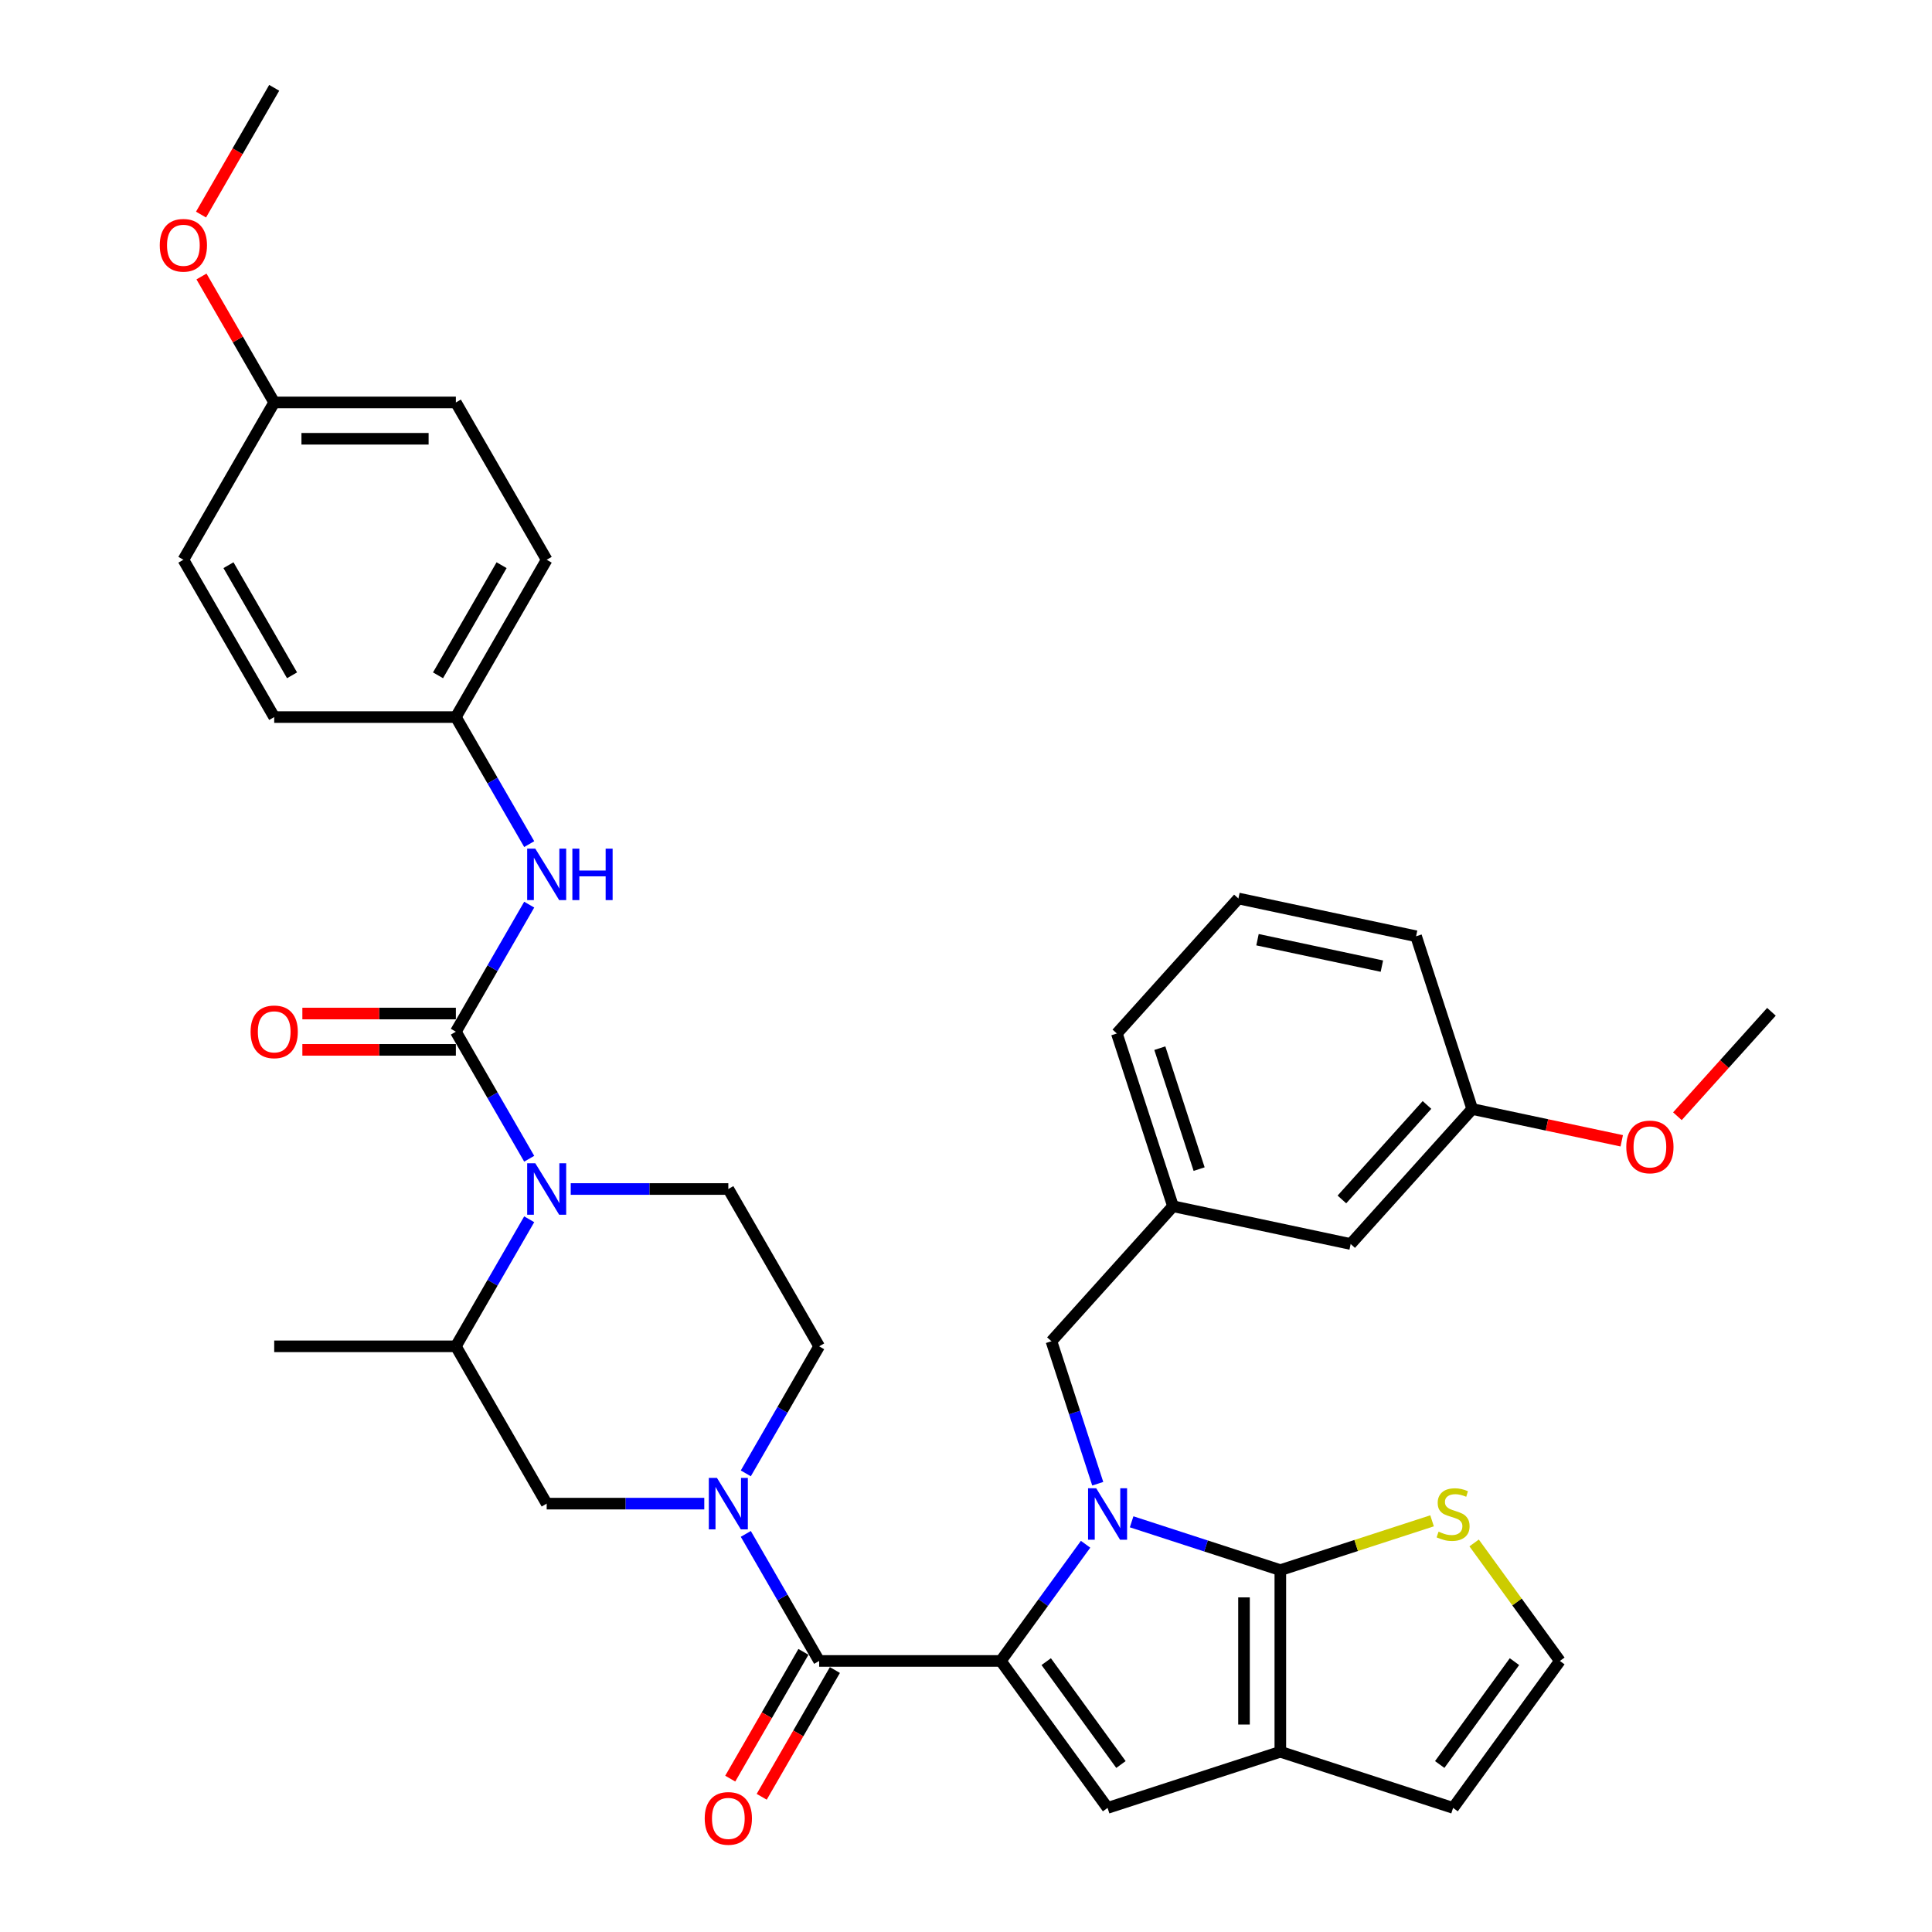 <?xml version='1.0' encoding='iso-8859-1'?>
<svg version='1.1' baseProfile='full'
              xmlns='http://www.w3.org/2000/svg'
                      xmlns:rdkit='http://www.rdkit.org/xml'
                      xmlns:xlink='http://www.w3.org/1999/xlink'
                  xml:space='preserve'
width='1000px' height='1000px' viewBox='0 0 1000 1000'>
<!-- END OF HEADER -->
<rect style='opacity:1.0;fill:#FFFFFF;stroke:none' width='1000' height='1000' x='0' y='0'> </rect>
<path class='bond-0' d='M 235.951,371.155 L 141.929,371.155' style='fill:none;fill-rule:evenodd;stroke:#000000;stroke-width:6px;stroke-linecap:butt;stroke-linejoin:miter;stroke-opacity:1' />
<path class='bond-1' d='M 235.951,371.155 L 282.961,289.73' style='fill:none;fill-rule:evenodd;stroke:#000000;stroke-width:6px;stroke-linecap:butt;stroke-linejoin:miter;stroke-opacity:1' />
<path class='bond-1' d='M 226.717,349.539 L 259.625,292.541' style='fill:none;fill-rule:evenodd;stroke:#000000;stroke-width:6px;stroke-linecap:butt;stroke-linejoin:miter;stroke-opacity:1' />
<path class='bond-2' d='M 235.951,371.155 L 254.934,404.035' style='fill:none;fill-rule:evenodd;stroke:#000000;stroke-width:6px;stroke-linecap:butt;stroke-linejoin:miter;stroke-opacity:1' />
<path class='bond-2' d='M 254.934,404.035 L 273.918,436.916' style='fill:none;fill-rule:evenodd;stroke:#0000FF;stroke-width:6px;stroke-linecap:butt;stroke-linejoin:miter;stroke-opacity:1' />
<path class='bond-3' d='M 273.918,631.094 L 254.934,663.974' style='fill:none;fill-rule:evenodd;stroke:#0000FF;stroke-width:6px;stroke-linecap:butt;stroke-linejoin:miter;stroke-opacity:1' />
<path class='bond-3' d='M 254.934,663.974 L 235.951,696.855' style='fill:none;fill-rule:evenodd;stroke:#000000;stroke-width:6px;stroke-linecap:butt;stroke-linejoin:miter;stroke-opacity:1' />
<path class='bond-4' d='M 273.918,599.766 L 254.934,566.885' style='fill:none;fill-rule:evenodd;stroke:#0000FF;stroke-width:6px;stroke-linecap:butt;stroke-linejoin:miter;stroke-opacity:1' />
<path class='bond-4' d='M 254.934,566.885 L 235.951,534.005' style='fill:none;fill-rule:evenodd;stroke:#000000;stroke-width:6px;stroke-linecap:butt;stroke-linejoin:miter;stroke-opacity:1' />
<path class='bond-5' d='M 295.41,615.43 L 336.196,615.43' style='fill:none;fill-rule:evenodd;stroke:#0000FF;stroke-width:6px;stroke-linecap:butt;stroke-linejoin:miter;stroke-opacity:1' />
<path class='bond-5' d='M 336.196,615.43 L 376.983,615.43' style='fill:none;fill-rule:evenodd;stroke:#000000;stroke-width:6px;stroke-linecap:butt;stroke-linejoin:miter;stroke-opacity:1' />
<path class='bond-6' d='M 235.951,524.603 L 196.226,524.603' style='fill:none;fill-rule:evenodd;stroke:#000000;stroke-width:6px;stroke-linecap:butt;stroke-linejoin:miter;stroke-opacity:1' />
<path class='bond-6' d='M 196.226,524.603 L 156.502,524.603' style='fill:none;fill-rule:evenodd;stroke:#FF0000;stroke-width:6px;stroke-linecap:butt;stroke-linejoin:miter;stroke-opacity:1' />
<path class='bond-6' d='M 235.951,543.407 L 196.226,543.407' style='fill:none;fill-rule:evenodd;stroke:#000000;stroke-width:6px;stroke-linecap:butt;stroke-linejoin:miter;stroke-opacity:1' />
<path class='bond-6' d='M 196.226,543.407 L 156.502,543.407' style='fill:none;fill-rule:evenodd;stroke:#FF0000;stroke-width:6px;stroke-linecap:butt;stroke-linejoin:miter;stroke-opacity:1' />
<path class='bond-7' d='M 235.951,534.005 L 254.934,501.124' style='fill:none;fill-rule:evenodd;stroke:#000000;stroke-width:6px;stroke-linecap:butt;stroke-linejoin:miter;stroke-opacity:1' />
<path class='bond-7' d='M 254.934,501.124 L 273.918,468.244' style='fill:none;fill-rule:evenodd;stroke:#0000FF;stroke-width:6px;stroke-linecap:butt;stroke-linejoin:miter;stroke-opacity:1' />
<path class='bond-8' d='M 141.929,208.305 L 235.951,208.305' style='fill:none;fill-rule:evenodd;stroke:#000000;stroke-width:6px;stroke-linecap:butt;stroke-linejoin:miter;stroke-opacity:1' />
<path class='bond-8' d='M 156.032,227.109 L 221.847,227.109' style='fill:none;fill-rule:evenodd;stroke:#000000;stroke-width:6px;stroke-linecap:butt;stroke-linejoin:miter;stroke-opacity:1' />
<path class='bond-9' d='M 141.929,208.305 L 123.108,175.706' style='fill:none;fill-rule:evenodd;stroke:#000000;stroke-width:6px;stroke-linecap:butt;stroke-linejoin:miter;stroke-opacity:1' />
<path class='bond-9' d='M 123.108,175.706 L 104.288,143.108' style='fill:none;fill-rule:evenodd;stroke:#FF0000;stroke-width:6px;stroke-linecap:butt;stroke-linejoin:miter;stroke-opacity:1' />
<path class='bond-10' d='M 141.929,208.305 L 94.918,289.73' style='fill:none;fill-rule:evenodd;stroke:#000000;stroke-width:6px;stroke-linecap:butt;stroke-linejoin:miter;stroke-opacity:1' />
<path class='bond-11' d='M 141.929,371.155 L 94.918,289.73' style='fill:none;fill-rule:evenodd;stroke:#000000;stroke-width:6px;stroke-linecap:butt;stroke-linejoin:miter;stroke-opacity:1' />
<path class='bond-11' d='M 151.162,349.539 L 118.255,292.541' style='fill:none;fill-rule:evenodd;stroke:#000000;stroke-width:6px;stroke-linecap:butt;stroke-linejoin:miter;stroke-opacity:1' />
<path class='bond-12' d='M 423.994,859.705 L 405.01,826.825' style='fill:none;fill-rule:evenodd;stroke:#000000;stroke-width:6px;stroke-linecap:butt;stroke-linejoin:miter;stroke-opacity:1' />
<path class='bond-12' d='M 405.01,826.825 L 386.026,793.944' style='fill:none;fill-rule:evenodd;stroke:#0000FF;stroke-width:6px;stroke-linecap:butt;stroke-linejoin:miter;stroke-opacity:1' />
<path class='bond-13' d='M 415.851,855.004 L 396.911,887.809' style='fill:none;fill-rule:evenodd;stroke:#000000;stroke-width:6px;stroke-linecap:butt;stroke-linejoin:miter;stroke-opacity:1' />
<path class='bond-13' d='M 396.911,887.809 L 377.971,920.615' style='fill:none;fill-rule:evenodd;stroke:#FF0000;stroke-width:6px;stroke-linecap:butt;stroke-linejoin:miter;stroke-opacity:1' />
<path class='bond-13' d='M 432.136,864.406 L 413.196,897.211' style='fill:none;fill-rule:evenodd;stroke:#000000;stroke-width:6px;stroke-linecap:butt;stroke-linejoin:miter;stroke-opacity:1' />
<path class='bond-13' d='M 413.196,897.211 L 394.256,930.017' style='fill:none;fill-rule:evenodd;stroke:#FF0000;stroke-width:6px;stroke-linecap:butt;stroke-linejoin:miter;stroke-opacity:1' />
<path class='bond-14' d='M 423.994,859.705 L 518.015,859.705' style='fill:none;fill-rule:evenodd;stroke:#000000;stroke-width:6px;stroke-linecap:butt;stroke-linejoin:miter;stroke-opacity:1' />
<path class='bond-15' d='M 386.026,762.616 L 405.01,729.736' style='fill:none;fill-rule:evenodd;stroke:#0000FF;stroke-width:6px;stroke-linecap:butt;stroke-linejoin:miter;stroke-opacity:1' />
<path class='bond-15' d='M 405.01,729.736 L 423.994,696.855' style='fill:none;fill-rule:evenodd;stroke:#000000;stroke-width:6px;stroke-linecap:butt;stroke-linejoin:miter;stroke-opacity:1' />
<path class='bond-16' d='M 364.534,778.28 L 323.748,778.28' style='fill:none;fill-rule:evenodd;stroke:#0000FF;stroke-width:6px;stroke-linecap:butt;stroke-linejoin:miter;stroke-opacity:1' />
<path class='bond-16' d='M 323.748,778.28 L 282.961,778.28' style='fill:none;fill-rule:evenodd;stroke:#000000;stroke-width:6px;stroke-linecap:butt;stroke-linejoin:miter;stroke-opacity:1' />
<path class='bond-17' d='M 235.951,696.855 L 282.961,778.28' style='fill:none;fill-rule:evenodd;stroke:#000000;stroke-width:6px;stroke-linecap:butt;stroke-linejoin:miter;stroke-opacity:1' />
<path class='bond-18' d='M 235.951,696.855 L 141.929,696.855' style='fill:none;fill-rule:evenodd;stroke:#000000;stroke-width:6px;stroke-linecap:butt;stroke-linejoin:miter;stroke-opacity:1' />
<path class='bond-19' d='M 640.997,465.057 L 732.964,484.605' style='fill:none;fill-rule:evenodd;stroke:#000000;stroke-width:6px;stroke-linecap:butt;stroke-linejoin:miter;stroke-opacity:1' />
<path class='bond-19' d='M 650.882,486.383 L 715.259,500.067' style='fill:none;fill-rule:evenodd;stroke:#000000;stroke-width:6px;stroke-linecap:butt;stroke-linejoin:miter;stroke-opacity:1' />
<path class='bond-20' d='M 640.997,465.057 L 578.084,534.929' style='fill:none;fill-rule:evenodd;stroke:#000000;stroke-width:6px;stroke-linecap:butt;stroke-linejoin:miter;stroke-opacity:1' />
<path class='bond-21' d='M 662.699,906.716 L 662.699,812.694' style='fill:none;fill-rule:evenodd;stroke:#000000;stroke-width:6px;stroke-linecap:butt;stroke-linejoin:miter;stroke-opacity:1' />
<path class='bond-21' d='M 643.895,892.613 L 643.895,826.798' style='fill:none;fill-rule:evenodd;stroke:#000000;stroke-width:6px;stroke-linecap:butt;stroke-linejoin:miter;stroke-opacity:1' />
<path class='bond-22' d='M 662.699,906.716 L 573.28,935.77' style='fill:none;fill-rule:evenodd;stroke:#000000;stroke-width:6px;stroke-linecap:butt;stroke-linejoin:miter;stroke-opacity:1' />
<path class='bond-23' d='M 662.699,906.716 L 752.119,935.77' style='fill:none;fill-rule:evenodd;stroke:#000000;stroke-width:6px;stroke-linecap:butt;stroke-linejoin:miter;stroke-opacity:1' />
<path class='bond-24' d='M 662.699,812.694 L 701.966,799.936' style='fill:none;fill-rule:evenodd;stroke:#000000;stroke-width:6px;stroke-linecap:butt;stroke-linejoin:miter;stroke-opacity:1' />
<path class='bond-24' d='M 701.966,799.936 L 741.232,787.178' style='fill:none;fill-rule:evenodd;stroke:#CCCC00;stroke-width:6px;stroke-linecap:butt;stroke-linejoin:miter;stroke-opacity:1' />
<path class='bond-25' d='M 662.699,812.694 L 624.214,800.19' style='fill:none;fill-rule:evenodd;stroke:#000000;stroke-width:6px;stroke-linecap:butt;stroke-linejoin:miter;stroke-opacity:1' />
<path class='bond-25' d='M 624.214,800.19 L 585.728,787.685' style='fill:none;fill-rule:evenodd;stroke:#0000FF;stroke-width:6px;stroke-linecap:butt;stroke-linejoin:miter;stroke-opacity:1' />
<path class='bond-26' d='M 561.899,799.304 L 539.957,829.505' style='fill:none;fill-rule:evenodd;stroke:#0000FF;stroke-width:6px;stroke-linecap:butt;stroke-linejoin:miter;stroke-opacity:1' />
<path class='bond-26' d='M 539.957,829.505 L 518.015,859.705' style='fill:none;fill-rule:evenodd;stroke:#000000;stroke-width:6px;stroke-linecap:butt;stroke-linejoin:miter;stroke-opacity:1' />
<path class='bond-27' d='M 568.19,767.976 L 556.208,731.098' style='fill:none;fill-rule:evenodd;stroke:#0000FF;stroke-width:6px;stroke-linecap:butt;stroke-linejoin:miter;stroke-opacity:1' />
<path class='bond-27' d='M 556.208,731.098 L 544.225,694.22' style='fill:none;fill-rule:evenodd;stroke:#000000;stroke-width:6px;stroke-linecap:butt;stroke-linejoin:miter;stroke-opacity:1' />
<path class='bond-28' d='M 518.015,859.705 L 573.28,935.77' style='fill:none;fill-rule:evenodd;stroke:#000000;stroke-width:6px;stroke-linecap:butt;stroke-linejoin:miter;stroke-opacity:1' />
<path class='bond-28' d='M 541.518,860.062 L 580.203,913.307' style='fill:none;fill-rule:evenodd;stroke:#000000;stroke-width:6px;stroke-linecap:butt;stroke-linejoin:miter;stroke-opacity:1' />
<path class='bond-29' d='M 732.964,484.605 L 762.018,574.025' style='fill:none;fill-rule:evenodd;stroke:#000000;stroke-width:6px;stroke-linecap:butt;stroke-linejoin:miter;stroke-opacity:1' />
<path class='bond-30' d='M 762.018,574.025 L 699.105,643.897' style='fill:none;fill-rule:evenodd;stroke:#000000;stroke-width:6px;stroke-linecap:butt;stroke-linejoin:miter;stroke-opacity:1' />
<path class='bond-30' d='M 738.607,571.923 L 694.568,620.834' style='fill:none;fill-rule:evenodd;stroke:#000000;stroke-width:6px;stroke-linecap:butt;stroke-linejoin:miter;stroke-opacity:1' />
<path class='bond-31' d='M 762.018,574.025 L 800.715,582.25' style='fill:none;fill-rule:evenodd;stroke:#000000;stroke-width:6px;stroke-linecap:butt;stroke-linejoin:miter;stroke-opacity:1' />
<path class='bond-31' d='M 800.715,582.25 L 839.411,590.476' style='fill:none;fill-rule:evenodd;stroke:#FF0000;stroke-width:6px;stroke-linecap:butt;stroke-linejoin:miter;stroke-opacity:1' />
<path class='bond-32' d='M 807.384,859.705 L 785.195,829.165' style='fill:none;fill-rule:evenodd;stroke:#000000;stroke-width:6px;stroke-linecap:butt;stroke-linejoin:miter;stroke-opacity:1' />
<path class='bond-32' d='M 785.195,829.165 L 763.007,798.626' style='fill:none;fill-rule:evenodd;stroke:#CCCC00;stroke-width:6px;stroke-linecap:butt;stroke-linejoin:miter;stroke-opacity:1' />
<path class='bond-33' d='M 807.384,859.705 L 752.119,935.77' style='fill:none;fill-rule:evenodd;stroke:#000000;stroke-width:6px;stroke-linecap:butt;stroke-linejoin:miter;stroke-opacity:1' />
<path class='bond-33' d='M 783.881,860.062 L 745.196,913.307' style='fill:none;fill-rule:evenodd;stroke:#000000;stroke-width:6px;stroke-linecap:butt;stroke-linejoin:miter;stroke-opacity:1' />
<path class='bond-34' d='M 699.105,643.897 L 607.138,624.349' style='fill:none;fill-rule:evenodd;stroke:#000000;stroke-width:6px;stroke-linecap:butt;stroke-linejoin:miter;stroke-opacity:1' />
<path class='bond-35' d='M 607.138,624.349 L 578.084,534.929' style='fill:none;fill-rule:evenodd;stroke:#000000;stroke-width:6px;stroke-linecap:butt;stroke-linejoin:miter;stroke-opacity:1' />
<path class='bond-35' d='M 620.664,605.125 L 600.326,542.531' style='fill:none;fill-rule:evenodd;stroke:#000000;stroke-width:6px;stroke-linecap:butt;stroke-linejoin:miter;stroke-opacity:1' />
<path class='bond-36' d='M 607.138,624.349 L 544.225,694.22' style='fill:none;fill-rule:evenodd;stroke:#000000;stroke-width:6px;stroke-linecap:butt;stroke-linejoin:miter;stroke-opacity:1' />
<path class='bond-37' d='M 868.224,577.759 L 892.561,550.73' style='fill:none;fill-rule:evenodd;stroke:#FF0000;stroke-width:6px;stroke-linecap:butt;stroke-linejoin:miter;stroke-opacity:1' />
<path class='bond-37' d='M 892.561,550.73 L 916.897,523.702' style='fill:none;fill-rule:evenodd;stroke:#000000;stroke-width:6px;stroke-linecap:butt;stroke-linejoin:miter;stroke-opacity:1' />
<path class='bond-38' d='M 376.983,615.43 L 423.994,696.855' style='fill:none;fill-rule:evenodd;stroke:#000000;stroke-width:6px;stroke-linecap:butt;stroke-linejoin:miter;stroke-opacity:1' />
<path class='bond-39' d='M 282.961,289.73 L 235.951,208.305' style='fill:none;fill-rule:evenodd;stroke:#000000;stroke-width:6px;stroke-linecap:butt;stroke-linejoin:miter;stroke-opacity:1' />
<path class='bond-40' d='M 104.049,111.065 L 122.989,78.26' style='fill:none;fill-rule:evenodd;stroke:#FF0000;stroke-width:6px;stroke-linecap:butt;stroke-linejoin:miter;stroke-opacity:1' />
<path class='bond-40' d='M 122.989,78.26 L 141.929,45.455' style='fill:none;fill-rule:evenodd;stroke:#000000;stroke-width:6px;stroke-linecap:butt;stroke-linejoin:miter;stroke-opacity:1' />
<path  class='atom-1' d='M 277.076 602.116
L 285.801 616.22
Q 286.666 617.611, 288.057 620.131
Q 289.449 622.651, 289.524 622.801
L 289.524 602.116
L 293.059 602.116
L 293.059 628.743
L 289.411 628.743
L 280.047 613.324
Q 278.956 611.519, 277.79 609.45
Q 276.662 607.382, 276.323 606.742
L 276.323 628.743
L 272.863 628.743
L 272.863 602.116
L 277.076 602.116
' fill='#0000FF'/>
<path  class='atom-3' d='M 129.706 534.08
Q 129.706 527.687, 132.865 524.114
Q 136.024 520.541, 141.929 520.541
Q 147.834 520.541, 150.993 524.114
Q 154.152 527.687, 154.152 534.08
Q 154.152 540.549, 150.955 544.234
Q 147.758 547.882, 141.929 547.882
Q 136.062 547.882, 132.865 544.234
Q 129.706 540.586, 129.706 534.08
M 141.929 544.874
Q 145.991 544.874, 148.172 542.166
Q 150.391 539.421, 150.391 534.08
Q 150.391 528.852, 148.172 526.22
Q 145.991 523.55, 141.929 523.55
Q 137.867 523.55, 135.648 526.182
Q 133.467 528.815, 133.467 534.08
Q 133.467 539.458, 135.648 542.166
Q 137.867 544.874, 141.929 544.874
' fill='#FF0000'/>
<path  class='atom-4' d='M 277.076 439.266
L 285.801 453.37
Q 286.666 454.761, 288.057 457.281
Q 289.449 459.801, 289.524 459.951
L 289.524 439.266
L 293.059 439.266
L 293.059 465.893
L 289.411 465.893
L 280.047 450.474
Q 278.956 448.669, 277.79 446.6
Q 276.662 444.532, 276.323 443.892
L 276.323 465.893
L 272.863 465.893
L 272.863 439.266
L 277.076 439.266
' fill='#0000FF'/>
<path  class='atom-4' d='M 296.256 439.266
L 299.866 439.266
L 299.866 450.587
L 313.481 450.587
L 313.481 439.266
L 317.091 439.266
L 317.091 465.893
L 313.481 465.893
L 313.481 453.595
L 299.866 453.595
L 299.866 465.893
L 296.256 465.893
L 296.256 439.266
' fill='#0000FF'/>
<path  class='atom-8' d='M 371.097 764.967
L 379.822 779.07
Q 380.687 780.461, 382.079 782.981
Q 383.47 785.501, 383.546 785.651
L 383.546 764.967
L 387.081 764.967
L 387.081 791.593
L 383.433 791.593
L 374.068 776.174
Q 372.978 774.369, 371.812 772.3
Q 370.683 770.232, 370.345 769.592
L 370.345 791.593
L 366.885 791.593
L 366.885 764.967
L 371.097 764.967
' fill='#0000FF'/>
<path  class='atom-9' d='M 364.76 941.205
Q 364.76 934.812, 367.919 931.239
Q 371.078 927.666, 376.983 927.666
Q 382.887 927.666, 386.047 931.239
Q 389.206 934.812, 389.206 941.205
Q 389.206 947.674, 386.009 951.36
Q 382.812 955.008, 376.983 955.008
Q 371.116 955.008, 367.919 951.36
Q 364.76 947.712, 364.76 941.205
M 376.983 951.999
Q 381.045 951.999, 383.226 949.291
Q 385.445 946.546, 385.445 941.205
Q 385.445 935.978, 383.226 933.345
Q 381.045 930.675, 376.983 930.675
Q 372.921 930.675, 370.702 933.308
Q 368.521 935.94, 368.521 941.205
Q 368.521 946.583, 370.702 949.291
Q 372.921 951.999, 376.983 951.999
' fill='#FF0000'/>
<path  class='atom-14' d='M 567.394 770.327
L 576.119 784.43
Q 576.984 785.821, 578.376 788.341
Q 579.767 790.861, 579.842 791.011
L 579.842 770.327
L 583.378 770.327
L 583.378 796.954
L 579.73 796.954
L 570.365 781.534
Q 569.274 779.729, 568.108 777.66
Q 566.98 775.592, 566.642 774.952
L 566.642 796.954
L 563.182 796.954
L 563.182 770.327
L 567.394 770.327
' fill='#0000FF'/>
<path  class='atom-20' d='M 744.598 792.779
Q 744.898 792.892, 746.14 793.418
Q 747.381 793.945, 748.735 794.283
Q 750.126 794.584, 751.48 794.584
Q 754 794.584, 755.466 793.381
Q 756.933 792.14, 756.933 789.996
Q 756.933 788.529, 756.181 787.627
Q 755.466 786.724, 754.338 786.235
Q 753.21 785.746, 751.33 785.182
Q 748.96 784.467, 747.531 783.79
Q 746.14 783.114, 745.124 781.684
Q 744.146 780.255, 744.146 777.848
Q 744.146 774.501, 746.403 772.433
Q 748.697 770.364, 753.21 770.364
Q 756.294 770.364, 759.791 771.831
L 758.926 774.727
Q 755.73 773.411, 753.323 773.411
Q 750.728 773.411, 749.299 774.501
Q 747.87 775.554, 747.907 777.397
Q 747.907 778.826, 748.622 779.691
Q 749.374 780.556, 750.427 781.045
Q 751.518 781.534, 753.323 782.098
Q 755.73 782.85, 757.159 783.602
Q 758.588 784.355, 759.603 785.897
Q 760.656 787.401, 760.656 789.996
Q 760.656 793.682, 758.174 795.675
Q 755.73 797.63, 751.63 797.63
Q 749.261 797.63, 747.456 797.104
Q 745.688 796.615, 743.582 795.75
L 744.598 792.779
' fill='#CCCC00'/>
<path  class='atom-26' d='M 841.762 593.649
Q 841.762 587.255, 844.921 583.682
Q 848.08 580.109, 853.985 580.109
Q 859.889 580.109, 863.048 583.682
Q 866.208 587.255, 866.208 593.649
Q 866.208 600.117, 863.011 603.803
Q 859.814 607.451, 853.985 607.451
Q 848.118 607.451, 844.921 603.803
Q 841.762 600.155, 841.762 593.649
M 853.985 604.442
Q 858.046 604.442, 860.228 601.734
Q 862.447 598.989, 862.447 593.649
Q 862.447 588.421, 860.228 585.788
Q 858.046 583.118, 853.985 583.118
Q 849.923 583.118, 847.704 585.751
Q 845.523 588.383, 845.523 593.649
Q 845.523 599.027, 847.704 601.734
Q 849.923 604.442, 853.985 604.442
' fill='#FF0000'/>
<path  class='atom-35' d='M 82.695 126.955
Q 82.695 120.561, 85.855 116.989
Q 89.014 113.416, 94.918 113.416
Q 100.823 113.416, 103.982 116.989
Q 107.141 120.561, 107.141 126.955
Q 107.141 133.424, 103.944 137.109
Q 100.748 140.757, 94.918 140.757
Q 89.051 140.757, 85.855 137.109
Q 82.695 133.461, 82.695 126.955
M 94.918 137.748
Q 98.98 137.748, 101.161 135.041
Q 103.38 132.295, 103.38 126.955
Q 103.38 121.727, 101.161 119.095
Q 98.98 116.424, 94.918 116.424
Q 90.856 116.424, 88.638 119.057
Q 86.456 121.69, 86.456 126.955
Q 86.456 132.333, 88.638 135.041
Q 90.856 137.748, 94.918 137.748
' fill='#FF0000'/>
</svg>
